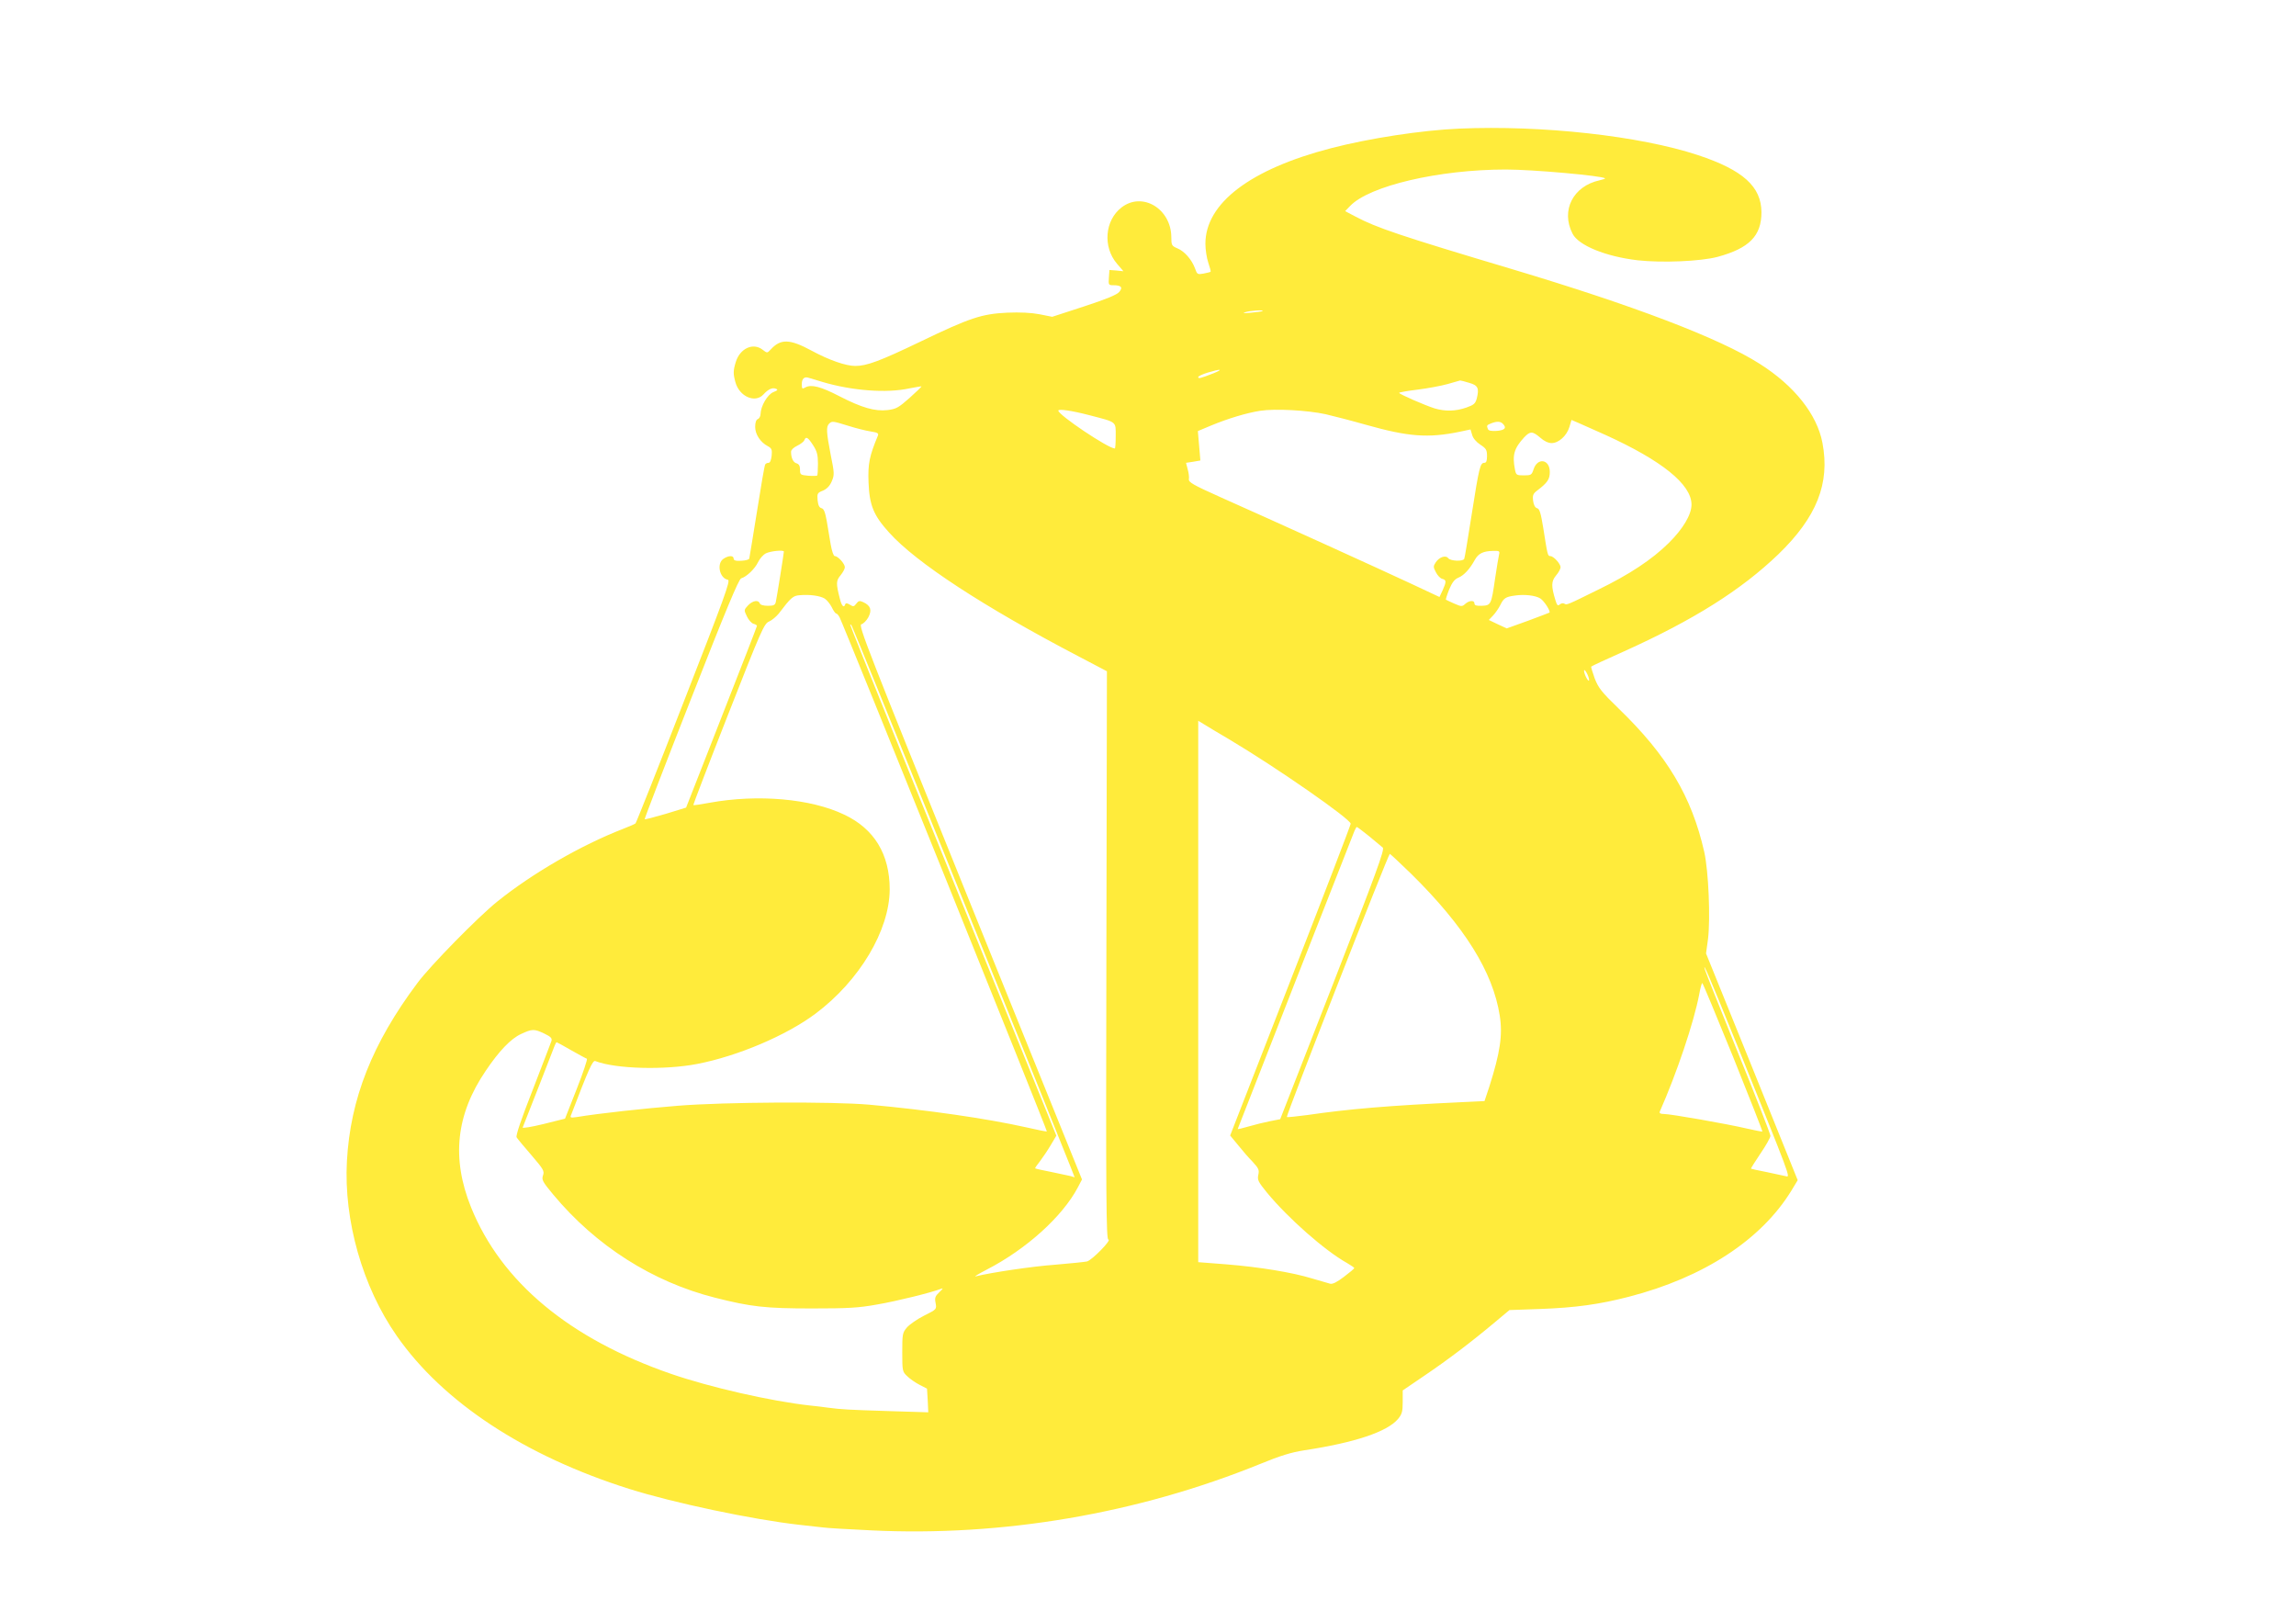 <?xml version="1.0" standalone="no"?>
<!DOCTYPE svg PUBLIC "-//W3C//DTD SVG 20010904//EN"
 "http://www.w3.org/TR/2001/REC-SVG-20010904/DTD/svg10.dtd">
<svg version="1.0" xmlns="http://www.w3.org/2000/svg"
 width="1280pt" height="904pt" viewBox="0 0 1280 904"
 preserveAspectRatio="xMidYMid meet">
<g transform="translate(0,904) scale(0.1,-0.1)"
fill="#ffeb3b" stroke="none">
<path d="M8135 8323 c-210 -9 -502 -54 -714 -109 -451 -117 -701 -307 -701
-533 0 -31 7 -79 16 -105 9 -26 15 -49 13 -51 -2 -2 -20 -6 -39 -10 -34 -6
-36 -5 -48 29 -18 49 -59 96 -99 112 -31 13 -33 18 -33 62 -1 158 -161 255
-277 166 -94 -72 -106 -220 -26 -314 l36 -42 -39 4 -39 3 -3 -42 c-3 -41 -2
-43 25 -43 44 0 54 -12 33 -37 -13 -16 -71 -40 -196 -81 l-178 -58 -70 14
c-47 9 -109 12 -181 9 -142 -7 -207 -28 -485 -162 -225 -108 -298 -135 -362
-135 -53 0 -147 33 -243 85 -122 66 -173 68 -229 6 -19 -20 -19 -20 -44 -1
-53 42 -127 8 -150 -68 -15 -48 -15 -66 -2 -113 22 -80 110 -118 156 -68 26
29 50 40 69 32 14 -5 11 -9 -14 -19 -33 -14 -70 -78 -71 -122 0 -12 -7 -25
-15 -28 -10 -4 -15 -20 -15 -44 0 -41 29 -86 72 -108 20 -11 23 -19 20 -52 -3
-25 -9 -40 -17 -40 -8 0 -16 -4 -19 -9 -4 -5 -24 -123 -46 -263 -22 -139 -42
-257 -43 -262 -2 -6 -22 -11 -45 -12 -30 -2 -42 2 -42 12 0 19 -30 18 -58 -2
-38 -27 -20 -108 26 -116 16 -3 -19 -98 -245 -677 -144 -371 -266 -677 -270
-681 -4 -4 -35 -17 -68 -30 -237 -92 -508 -249 -703 -406 -106 -85 -374 -358
-445 -454 -251 -335 -374 -645 -393 -993 -18 -330 87 -701 278 -974 258 -370
713 -669 1296 -853 247 -78 689 -171 947 -200 55 -6 116 -13 135 -15 19 -3
138 -10 265 -16 733 -36 1488 93 2170 370 112 46 174 65 245 76 283 43 463
103 524 175 22 27 26 41 26 95 l0 64 122 83 c130 88 262 188 393 298 l80 67
170 6 c197 7 333 26 495 68 419 108 739 318 907 592 l35 58 -255 632 -256 632
11 80 c14 115 3 380 -21 486 -70 309 -206 537 -478 800 -95 92 -112 114 -133
168 -12 34 -21 63 -19 65 2 3 84 41 183 85 388 175 653 342 860 541 214 207
289 395 246 621 -30 159 -157 319 -350 441 -224 143 -703 325 -1385 529 -620
185 -752 230 -867 291 l-59 31 28 29 c107 112 495 203 868 203 152 0 538 -35
553 -49 2 -2 -12 -7 -30 -11 -148 -32 -218 -168 -151 -298 33 -65 184 -127
363 -148 136 -15 351 -6 445 19 177 48 245 117 245 249 -1 143 -103 235 -353
318 -326 108 -871 168 -1332 148z m-1096 -1017 c-2 -2 -31 -6 -64 -9 -39 -4
-51 -3 -35 2 25 9 107 15 99 7z m-274 -347 c-74 -29 -85 -31 -85 -21 0 5 24
16 53 25 73 22 91 20 32 -4z m-2177 -49 c163 -48 355 -63 482 -35 36 7 66 12
67 11 2 -1 -28 -30 -66 -64 -62 -55 -75 -62 -123 -68 -71 -8 -143 13 -268 77
-104 54 -156 67 -189 50 -19 -11 -21 -9 -21 18 0 30 14 43 38 35 7 -2 43 -13
80 -24z m3602 -4 c50 -14 57 -30 43 -87 -8 -29 -16 -36 -58 -51 -61 -21 -117
-22 -176 -5 -54 17 -199 80 -199 87 0 3 46 11 103 18 56 7 131 21 167 31 36
10 67 19 70 20 3 0 25 -5 50 -13z m-2115 -181 c153 -40 145 -33 145 -115 0
-38 -2 -70 -5 -70 -37 0 -315 187 -315 211 0 11 76 0 175 -26z m1315 6 c47
-11 148 -37 225 -59 238 -67 346 -75 522 -39 l61 13 9 -30 c5 -19 23 -40 46
-55 32 -21 37 -29 37 -63 0 -27 -4 -38 -15 -38 -23 0 -29 -24 -70 -285 -21
-132 -39 -245 -42 -250 -6 -16 -76 -13 -89 3 -14 19 -50 7 -70 -23 -14 -21
-14 -27 1 -55 9 -18 25 -35 36 -37 23 -6 23 -16 1 -65 l-17 -36 -160 75 c-171
80 -763 349 -1060 481 -154 69 -180 84 -177 101 2 11 -1 36 -7 56 l-9 35 40 6
40 7 -7 82 -7 82 74 31 c94 39 197 70 273 82 84 13 264 3 365 -19z m1559 -115
c315 -143 481 -276 481 -389 0 -56 -48 -136 -127 -214 -93 -92 -220 -176 -393
-260 -174 -86 -176 -87 -189 -78 -7 4 -18 2 -26 -5 -10 -9 -15 -4 -23 22 -25
81 -24 107 2 139 15 17 26 38 26 47 0 19 -39 62 -57 62 -15 0 -16 7 -39 154
-14 86 -21 110 -35 113 -11 3 -19 18 -22 41 -4 31 0 40 22 57 58 44 71 63 71
104 0 71 -68 82 -90 16 -11 -33 -14 -35 -55 -35 -40 0 -43 2 -49 31 -16 82 -6
119 52 182 33 34 46 34 89 -3 21 -19 45 -30 63 -30 39 0 84 40 99 89 l12 40
42 -18 c23 -10 89 -40 146 -65z m-4219 50 c41 -13 97 -27 123 -31 39 -6 47
-10 41 -24 -47 -113 -56 -156 -52 -260 5 -128 28 -184 115 -280 151 -168 528
-414 1056 -690 l158 -83 -3 -1584 c-3 -1350 -1 -1584 11 -1584 21 0 -90 -114
-119 -122 -14 -3 -92 -11 -175 -18 -128 -9 -362 -44 -445 -65 -14 -4 14 13 62
38 219 113 421 295 507 458 l23 44 -625 1545 c-574 1420 -623 1545 -605 1550
12 3 29 21 39 39 21 40 13 65 -28 84 -21 10 -27 8 -39 -8 -13 -17 -17 -18 -36
-6 -16 10 -23 10 -26 2 -7 -22 -20 -10 -30 32 -22 85 -21 100 4 130 13 16 24
36 24 45 0 19 -38 62 -56 62 -7 0 -16 26 -23 65 -6 36 -16 95 -22 131 -9 49
-16 68 -29 71 -13 3 -19 17 -22 45 -3 37 -1 41 30 53 22 10 38 26 49 52 15 36
15 45 -6 148 -24 125 -26 156 -9 173 16 16 21 15 108 -12z m3648 12 c23 -23
12 -36 -33 -40 -31 -2 -46 1 -50 10 -8 20 -7 22 18 32 31 12 51 12 65 -2z
m-3845 -120 c22 -34 27 -54 27 -103 0 -34 -2 -64 -4 -66 -3 -2 -25 -3 -50 -1
-44 4 -46 6 -46 34 0 21 -6 31 -19 35 -19 5 -31 30 -31 65 0 10 15 24 34 33
19 9 37 23 40 31 9 23 20 17 49 -28z m-163 -593 c0 -10 -40 -260 -45 -281 -4
-17 -12 -21 -44 -21 -25 0 -42 5 -45 13 -8 22 -40 16 -66 -11 -23 -25 -23 -26
-6 -61 9 -20 26 -38 36 -41 11 -3 20 -8 20 -12 0 -3 -89 -233 -198 -510 l-197
-503 -114 -35 c-62 -18 -115 -32 -117 -30 -2 2 114 304 258 670 194 495 266
668 280 673 31 9 77 54 94 90 9 19 28 41 43 49 25 13 101 21 101 10z m3987
-17 c-3 -13 -13 -72 -22 -133 -21 -146 -23 -150 -74 -152 -30 -1 -41 2 -41 13
0 19 -29 18 -52 -3 -17 -15 -21 -15 -60 2 -24 11 -45 20 -47 22 -2 1 6 27 18
57 17 40 30 57 52 66 31 13 63 48 91 99 20 36 47 49 102 50 35 1 38 -1 33 -21z
m-3759 -245 c12 -8 30 -30 39 -48 9 -19 20 -35 25 -35 4 0 13 -10 19 -22 20
-37 1159 -2861 1155 -2865 -1 -2 -52 8 -112 22 -223 50 -557 98 -879 127 -207
18 -803 15 -1065 -6 -187 -15 -437 -42 -564 -63 -35 -5 -39 -4 -32 12 98 256
120 306 135 300 113 -44 387 -51 568 -16 227 44 497 159 659 280 246 184 413
465 414 693 0 196 -86 338 -254 417 -186 89 -481 115 -750 66 -48 -9 -89 -15
-91 -13 -1 2 86 230 195 507 184 469 200 505 227 516 16 7 40 27 54 44 69 91
80 100 117 103 56 5 114 -3 140 -19z m3989 1 c21 -13 59 -72 51 -79 -2 -1 -56
-22 -121 -46 l-117 -42 -50 23 -50 24 24 25 c13 14 31 40 40 58 19 39 30 46
81 53 53 8 115 1 142 -16z m-3332 -1399 c446 -1103 651 -1613 715 -1774 l21
-54 -23 7 c-13 3 -61 13 -108 23 -47 9 -87 18 -89 20 -2 1 10 19 27 40 16 21
43 61 60 90 l31 52 -153 378 c-582 1435 -996 2462 -996 2470 0 4 5 1 9 -7 5
-8 233 -568 506 -1245z m3604 945 c0 -9 -6 -4 -14 10 -8 14 -14 32 -14 40 0 9
6 4 14 -10 8 -14 14 -32 14 -40z m-2009 -330 c263 -156 680 -446 680 -472 0
-7 -151 -401 -336 -875 l-336 -863 43 -52 c23 -29 60 -72 82 -94 34 -37 38
-46 32 -73 -6 -28 -1 -39 48 -99 117 -142 323 -324 447 -393 22 -13 40 -25 40
-28 0 -3 -26 -25 -58 -49 -38 -29 -63 -42 -77 -38 -11 3 -56 16 -100 29 -110
34 -294 64 -480 79 l-155 12 0 1509 0 1509 33 -20 c17 -11 79 -48 137 -82z
m782 -541 c35 -29 69 -58 77 -64 11 -11 -36 -139 -279 -764 l-293 -750 -56
-11 c-31 -6 -84 -19 -118 -29 -35 -10 -63 -17 -63 -15 0 1 145 371 321 821
177 450 325 828 330 841 5 12 11 22 13 22 3 0 33 -23 68 -51z m236 -211 c297
-293 455 -546 493 -790 17 -108 2 -206 -58 -395 l-27 -81 -125 -6 c-408 -19
-632 -38 -864 -72 -60 -8 -111 -13 -113 -11 -6 6 566 1467 574 1467 3 0 57
-51 120 -112z m1818 -958 c299 -742 296 -733 271 -727 -12 3 -60 13 -107 23
-47 9 -86 18 -88 19 -2 2 22 39 52 84 31 45 56 90 56 99 0 10 -81 218 -180
461 -98 244 -182 453 -185 465 -16 56 25 -39 181 -424z m-24 -62 c91 -227 165
-414 163 -416 -1 -1 -40 6 -87 17 -111 26 -424 81 -461 81 -20 0 -27 4 -24 13
95 215 190 497 220 654 6 35 14 63 17 63 3 0 80 -186 172 -412z m-6627 130
c37 -18 44 -26 39 -42 -4 -12 -51 -133 -104 -271 -66 -168 -95 -255 -90 -265
5 -8 42 -53 83 -100 67 -78 73 -88 64 -113 -8 -24 -2 -35 57 -106 238 -286
554 -487 902 -575 201 -51 282 -60 539 -60 202 0 260 3 365 22 111 19 300 66
355 87 15 6 13 2 -8 -18 -24 -23 -27 -32 -21 -61 6 -35 6 -35 -64 -70 -38 -19
-81 -49 -96 -66 -25 -30 -26 -37 -26 -139 0 -104 1 -108 28 -133 15 -15 46
-36 69 -48 l41 -21 4 -66 3 -66 -225 7 c-223 7 -258 9 -335 19 -22 3 -67 9
-100 12 -217 24 -555 101 -773 176 -568 196 -948 513 -1116 929 -110 273 -84
517 82 761 74 110 140 179 197 205 62 29 73 29 130 2z m150 -93 c43 -24 82
-46 87 -47 4 -2 -21 -78 -57 -169 l-65 -165 -120 -30 c-66 -16 -119 -25 -116
-19 21 52 174 444 179 458 4 9 8 17 10 17 2 0 39 -20 82 -45z"/>
</g>
</svg>
